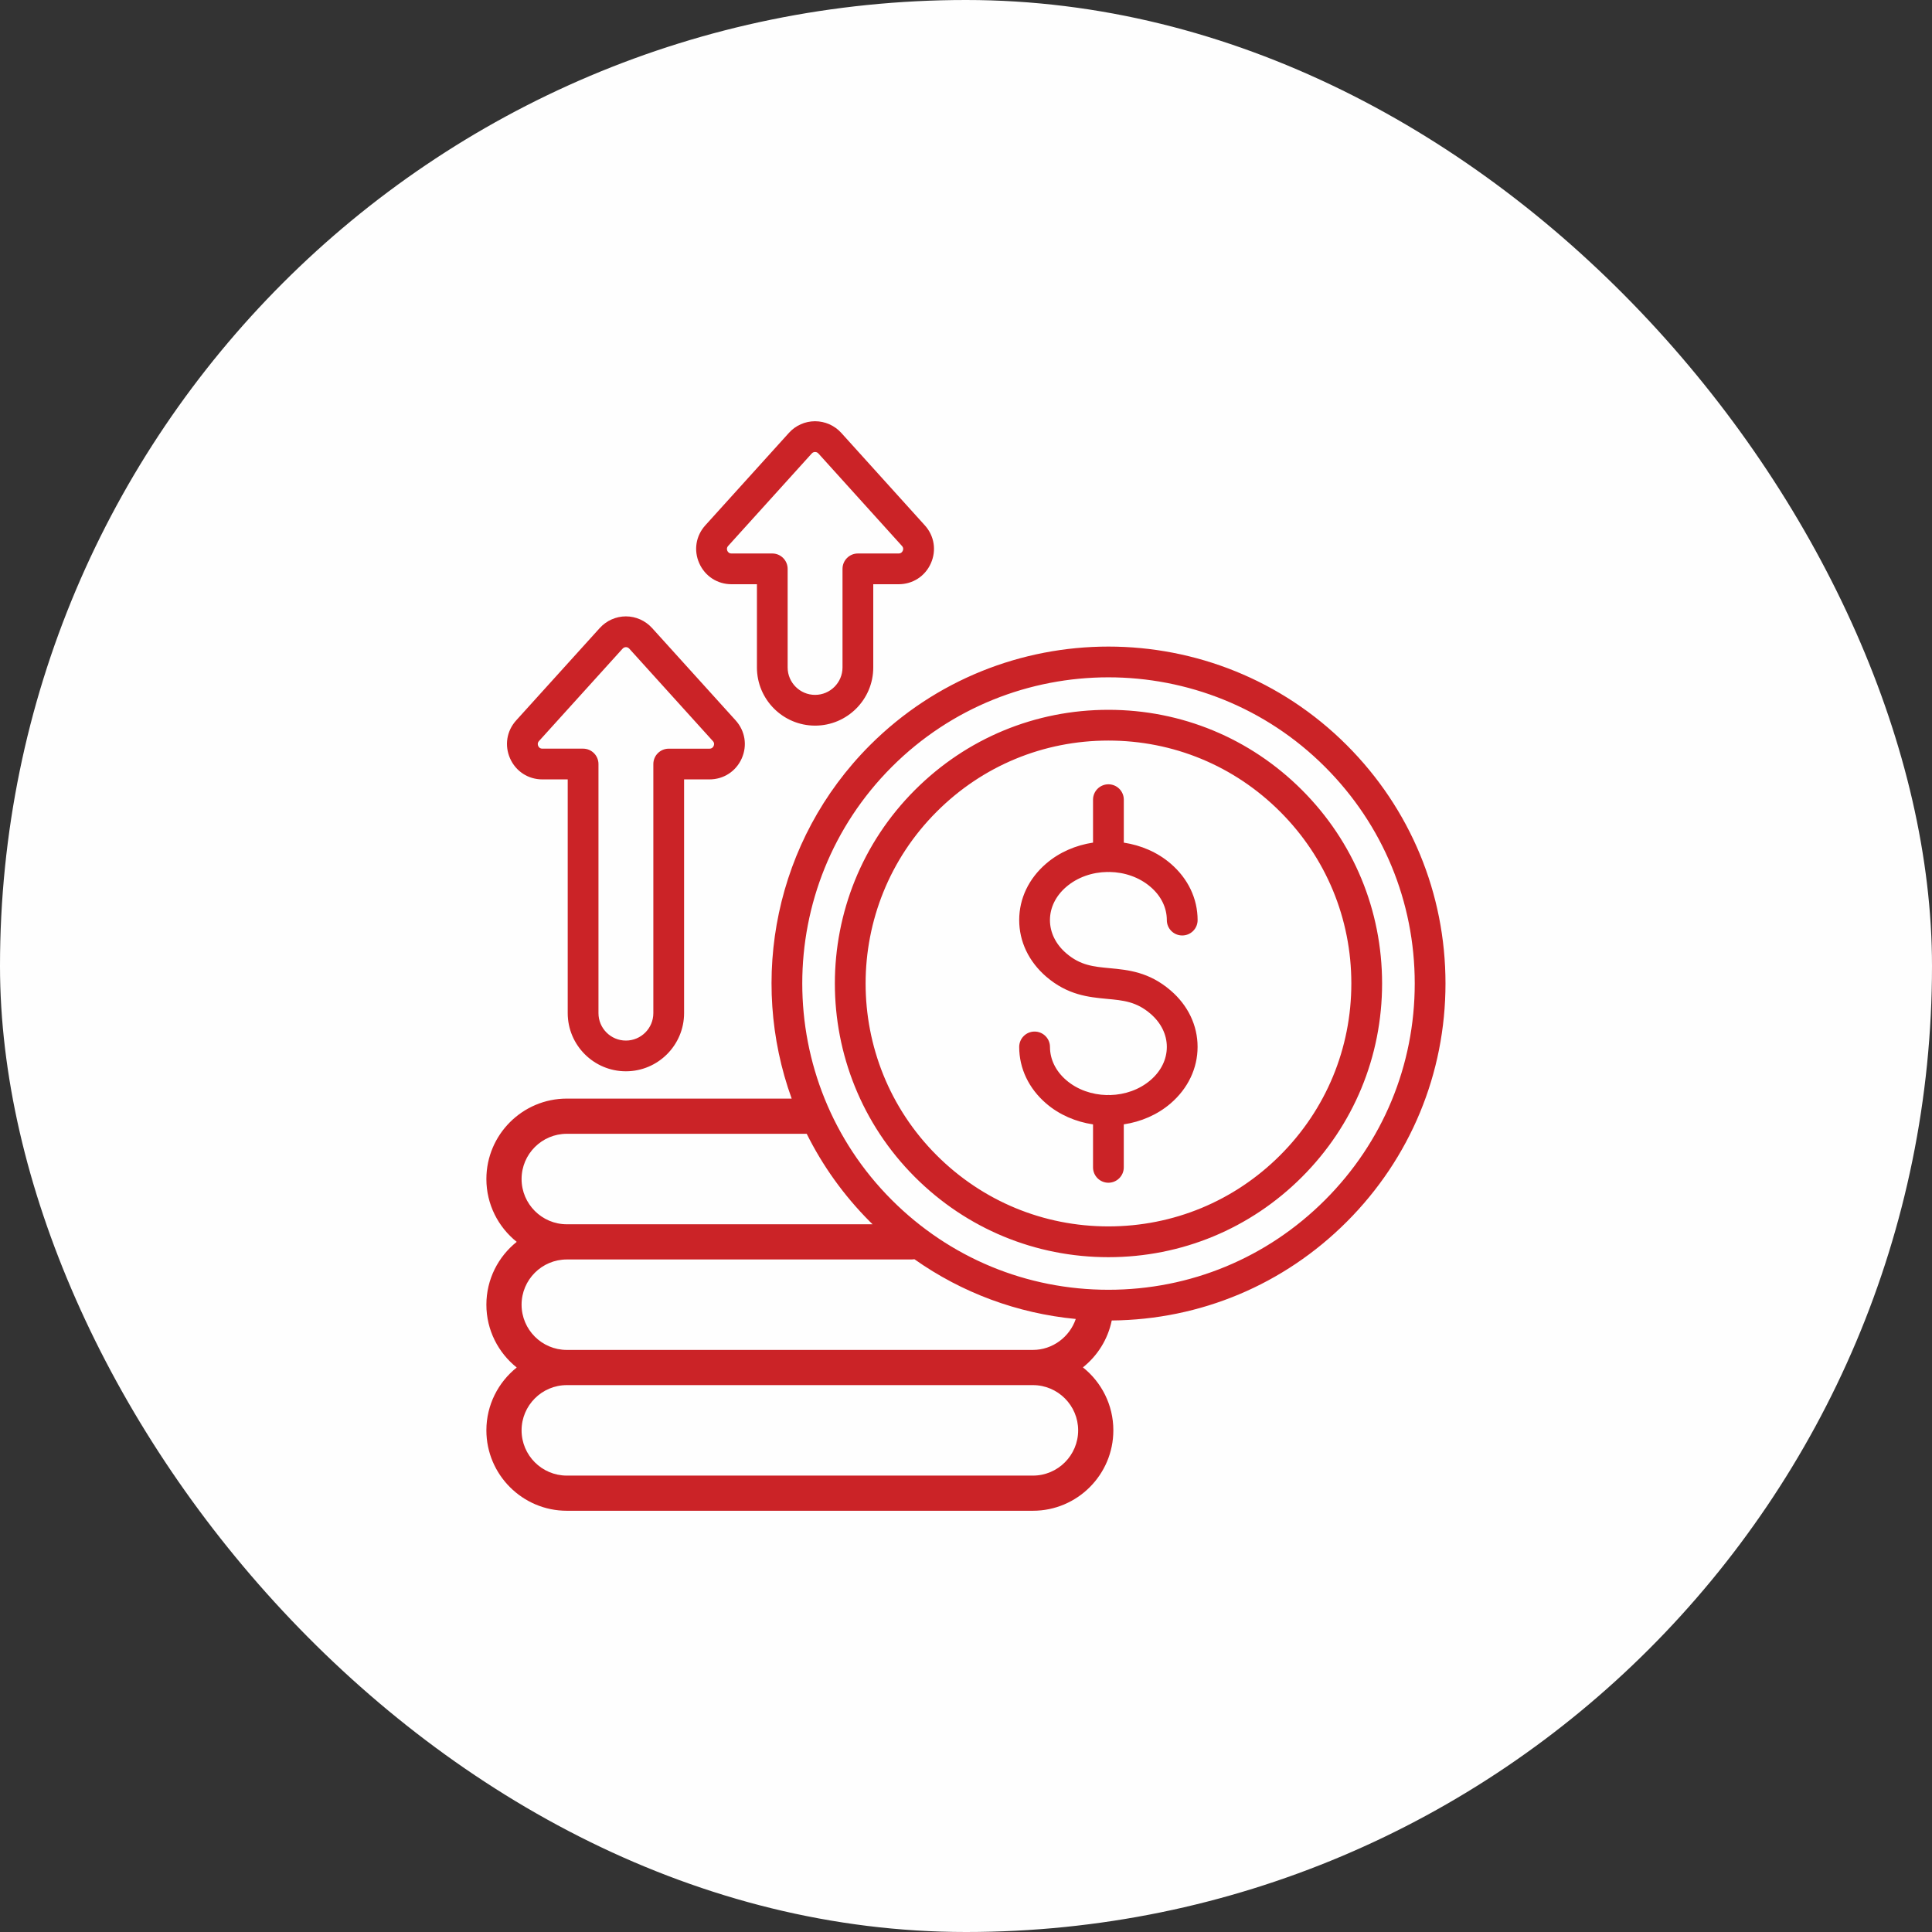 <?xml version="1.0" encoding="UTF-8"?> <svg xmlns="http://www.w3.org/2000/svg" width="60" height="60" viewBox="0 0 60 60" fill="none"><rect x="0" y="0" width="60" height="60" fill="#333333" stroke="none"/><rect width="60" height="60" rx="30" fill="#FEFEFE"></rect><path d="M34.526 41.009C37.283 40.983 39.871 39.897 41.824 37.944C43.801 35.967 44.891 33.339 44.891 30.543C44.891 27.747 43.802 25.118 41.824 23.14C37.744 19.06 31.104 19.06 27.02 23.14C24.058 26.104 23.247 30.416 24.586 34.118H17.603C16.226 34.118 15.105 35.238 15.105 36.616C15.105 37.405 15.474 38.109 16.047 38.567C15.474 39.025 15.105 39.729 15.105 40.518C15.105 41.307 15.474 42.011 16.047 42.469C15.474 42.927 15.105 43.631 15.105 44.42C15.105 45.797 16.226 46.918 17.603 46.918H32.078C33.456 46.918 34.576 45.797 34.576 44.42C34.576 43.629 34.206 42.923 33.631 42.465C34.081 42.106 34.407 41.595 34.526 41.009ZM27.696 23.816C29.551 21.961 31.987 21.035 34.423 21.035C36.859 21.035 39.295 21.962 41.149 23.816C42.946 25.613 43.936 28.002 43.936 30.543C43.936 33.084 42.946 35.472 41.149 37.268C39.352 39.065 36.964 40.055 34.424 40.055C31.883 40.055 29.494 39.065 27.697 37.268C23.988 33.56 23.988 27.525 27.696 23.816ZM16.198 36.616C16.198 35.841 16.829 35.211 17.603 35.211H25.053C25.544 36.198 26.2 37.122 27.02 37.944C27.047 37.97 27.073 37.995 27.099 38.021H17.603C16.829 38.021 16.198 37.39 16.198 36.616ZM33.483 44.421C33.483 45.196 32.853 45.826 32.078 45.826H17.603C16.829 45.826 16.198 45.196 16.198 44.421C16.198 43.647 16.829 43.016 17.603 43.016H32.078C32.853 43.016 33.483 43.647 33.483 44.421ZM17.603 41.923C16.829 41.923 16.198 41.293 16.198 40.518C16.198 39.744 16.829 39.114 17.603 39.114H28.317C28.345 39.114 28.373 39.111 28.399 39.107C29.877 40.151 31.594 40.788 33.409 40.962C33.219 41.521 32.688 41.923 32.078 41.923H17.603ZM34.422 39.043C36.693 39.043 38.828 38.158 40.433 36.553C42.038 34.947 42.922 32.813 42.922 30.543C42.922 28.273 42.038 26.138 40.433 24.534C38.827 22.928 36.693 22.044 34.422 22.044C32.152 22.044 30.018 22.929 28.414 24.534C25.1 27.846 25.098 33.238 28.412 36.553C30.017 38.158 32.152 39.043 34.422 39.043ZM29.089 25.209C30.513 23.783 32.407 22.999 34.422 22.999C36.438 22.999 38.332 23.783 39.757 25.209C41.182 26.633 41.967 28.527 41.967 30.542C41.967 32.557 41.182 34.452 39.757 35.877C38.332 37.302 36.437 38.087 34.422 38.087C32.407 38.087 30.513 37.302 29.088 35.877C26.146 32.935 26.148 28.149 29.089 25.209ZM31.652 28.573C31.652 27.906 31.949 27.283 32.49 26.819C32.901 26.465 33.412 26.249 33.945 26.168V24.835C33.945 24.571 34.159 24.357 34.423 24.357C34.687 24.357 34.901 24.571 34.901 24.835V26.169C35.434 26.25 35.944 26.466 36.354 26.819C36.895 27.283 37.193 27.906 37.193 28.575C37.193 28.839 36.979 29.052 36.715 29.052C36.451 29.052 36.237 28.839 36.237 28.575C36.237 28.19 36.058 27.823 35.731 27.544C35.38 27.241 34.92 27.087 34.458 27.08C34.446 27.08 34.435 27.082 34.422 27.082C34.41 27.082 34.398 27.081 34.386 27.08C33.924 27.087 33.464 27.241 33.112 27.544C32.787 27.823 32.607 28.189 32.607 28.574C32.607 28.958 32.786 29.324 33.112 29.604C33.553 29.983 33.956 30.02 34.467 30.068C35.037 30.122 35.684 30.183 36.354 30.759C36.894 31.222 37.192 31.844 37.192 32.511C37.192 33.179 36.894 33.803 36.354 34.268C35.943 34.621 35.433 34.838 34.9 34.918V36.253C34.9 36.517 34.686 36.731 34.422 36.731C34.159 36.731 33.945 36.517 33.945 36.253V34.919C33.411 34.839 32.9 34.623 32.489 34.269C31.949 33.804 31.652 33.181 31.652 32.514C31.652 32.25 31.866 32.036 32.13 32.036C32.394 32.036 32.608 32.25 32.608 32.514C32.608 32.898 32.787 33.265 33.113 33.545C33.46 33.844 33.913 33.997 34.369 34.008C34.387 34.006 34.405 34.005 34.423 34.005C34.441 34.005 34.459 34.006 34.477 34.008C34.932 33.996 35.384 33.843 35.731 33.544C36.058 33.264 36.237 32.898 36.237 32.513C36.237 32.129 36.057 31.764 35.732 31.485C35.292 31.106 34.889 31.068 34.378 31.021C33.808 30.967 33.161 30.906 32.49 30.33C31.95 29.863 31.652 29.241 31.652 28.573ZM16.844 24.205H17.631V31.463C17.631 32.46 18.442 33.27 19.438 33.27C20.434 33.27 21.245 32.459 21.245 31.463V24.205H22.032C22.472 24.205 22.856 23.956 23.035 23.554C23.214 23.152 23.141 22.699 22.846 22.372L20.251 19.504C20.042 19.274 19.746 19.142 19.438 19.142C19.13 19.142 18.834 19.274 18.625 19.505L16.03 22.373C15.734 22.7 15.663 23.152 15.841 23.554C16.02 23.956 16.404 24.205 16.844 24.205ZM16.739 23.014L19.333 20.147C19.369 20.107 19.41 20.098 19.439 20.098C19.468 20.098 19.508 20.106 19.544 20.146L22.138 23.014C22.19 23.07 22.18 23.128 22.163 23.167C22.146 23.205 22.11 23.251 22.033 23.251H20.768C20.504 23.251 20.29 23.465 20.29 23.729V31.464C20.29 31.934 19.908 32.316 19.438 32.316C18.968 32.316 18.586 31.934 18.586 31.464V23.728C18.586 23.464 18.372 23.25 18.108 23.25H16.844C16.767 23.25 16.731 23.204 16.714 23.166C16.698 23.128 16.688 23.07 16.739 23.014ZM22.719 18.144H23.507V20.728C23.507 21.725 24.318 22.535 25.314 22.535C26.31 22.535 27.12 21.724 27.12 20.728V18.144H27.906C28.347 18.144 28.732 17.895 28.91 17.492C29.088 17.09 29.015 16.639 28.72 16.314L26.126 13.443C25.918 13.214 25.621 13.082 25.313 13.082C25.312 13.082 25.311 13.082 25.311 13.082C25.003 13.082 24.706 13.214 24.5 13.444L21.906 16.313C21.61 16.639 21.537 17.09 21.716 17.492C21.894 17.894 22.278 18.144 22.719 18.144ZM22.614 16.954L25.209 14.084C25.244 14.045 25.284 14.037 25.312 14.037C25.341 14.037 25.383 14.045 25.418 14.085L28.011 16.955C28.062 17.011 28.053 17.068 28.036 17.105C28.019 17.144 27.982 17.189 27.906 17.189H26.642C26.379 17.189 26.165 17.403 26.165 17.667V20.728C26.165 21.198 25.782 21.58 25.313 21.58C24.843 21.58 24.461 21.198 24.461 20.728V17.667C24.461 17.403 24.247 17.189 23.983 17.189H22.718C22.641 17.189 22.605 17.143 22.588 17.105C22.572 17.067 22.564 17.01 22.614 16.954Z" fill="#CB2327"></path></svg> 